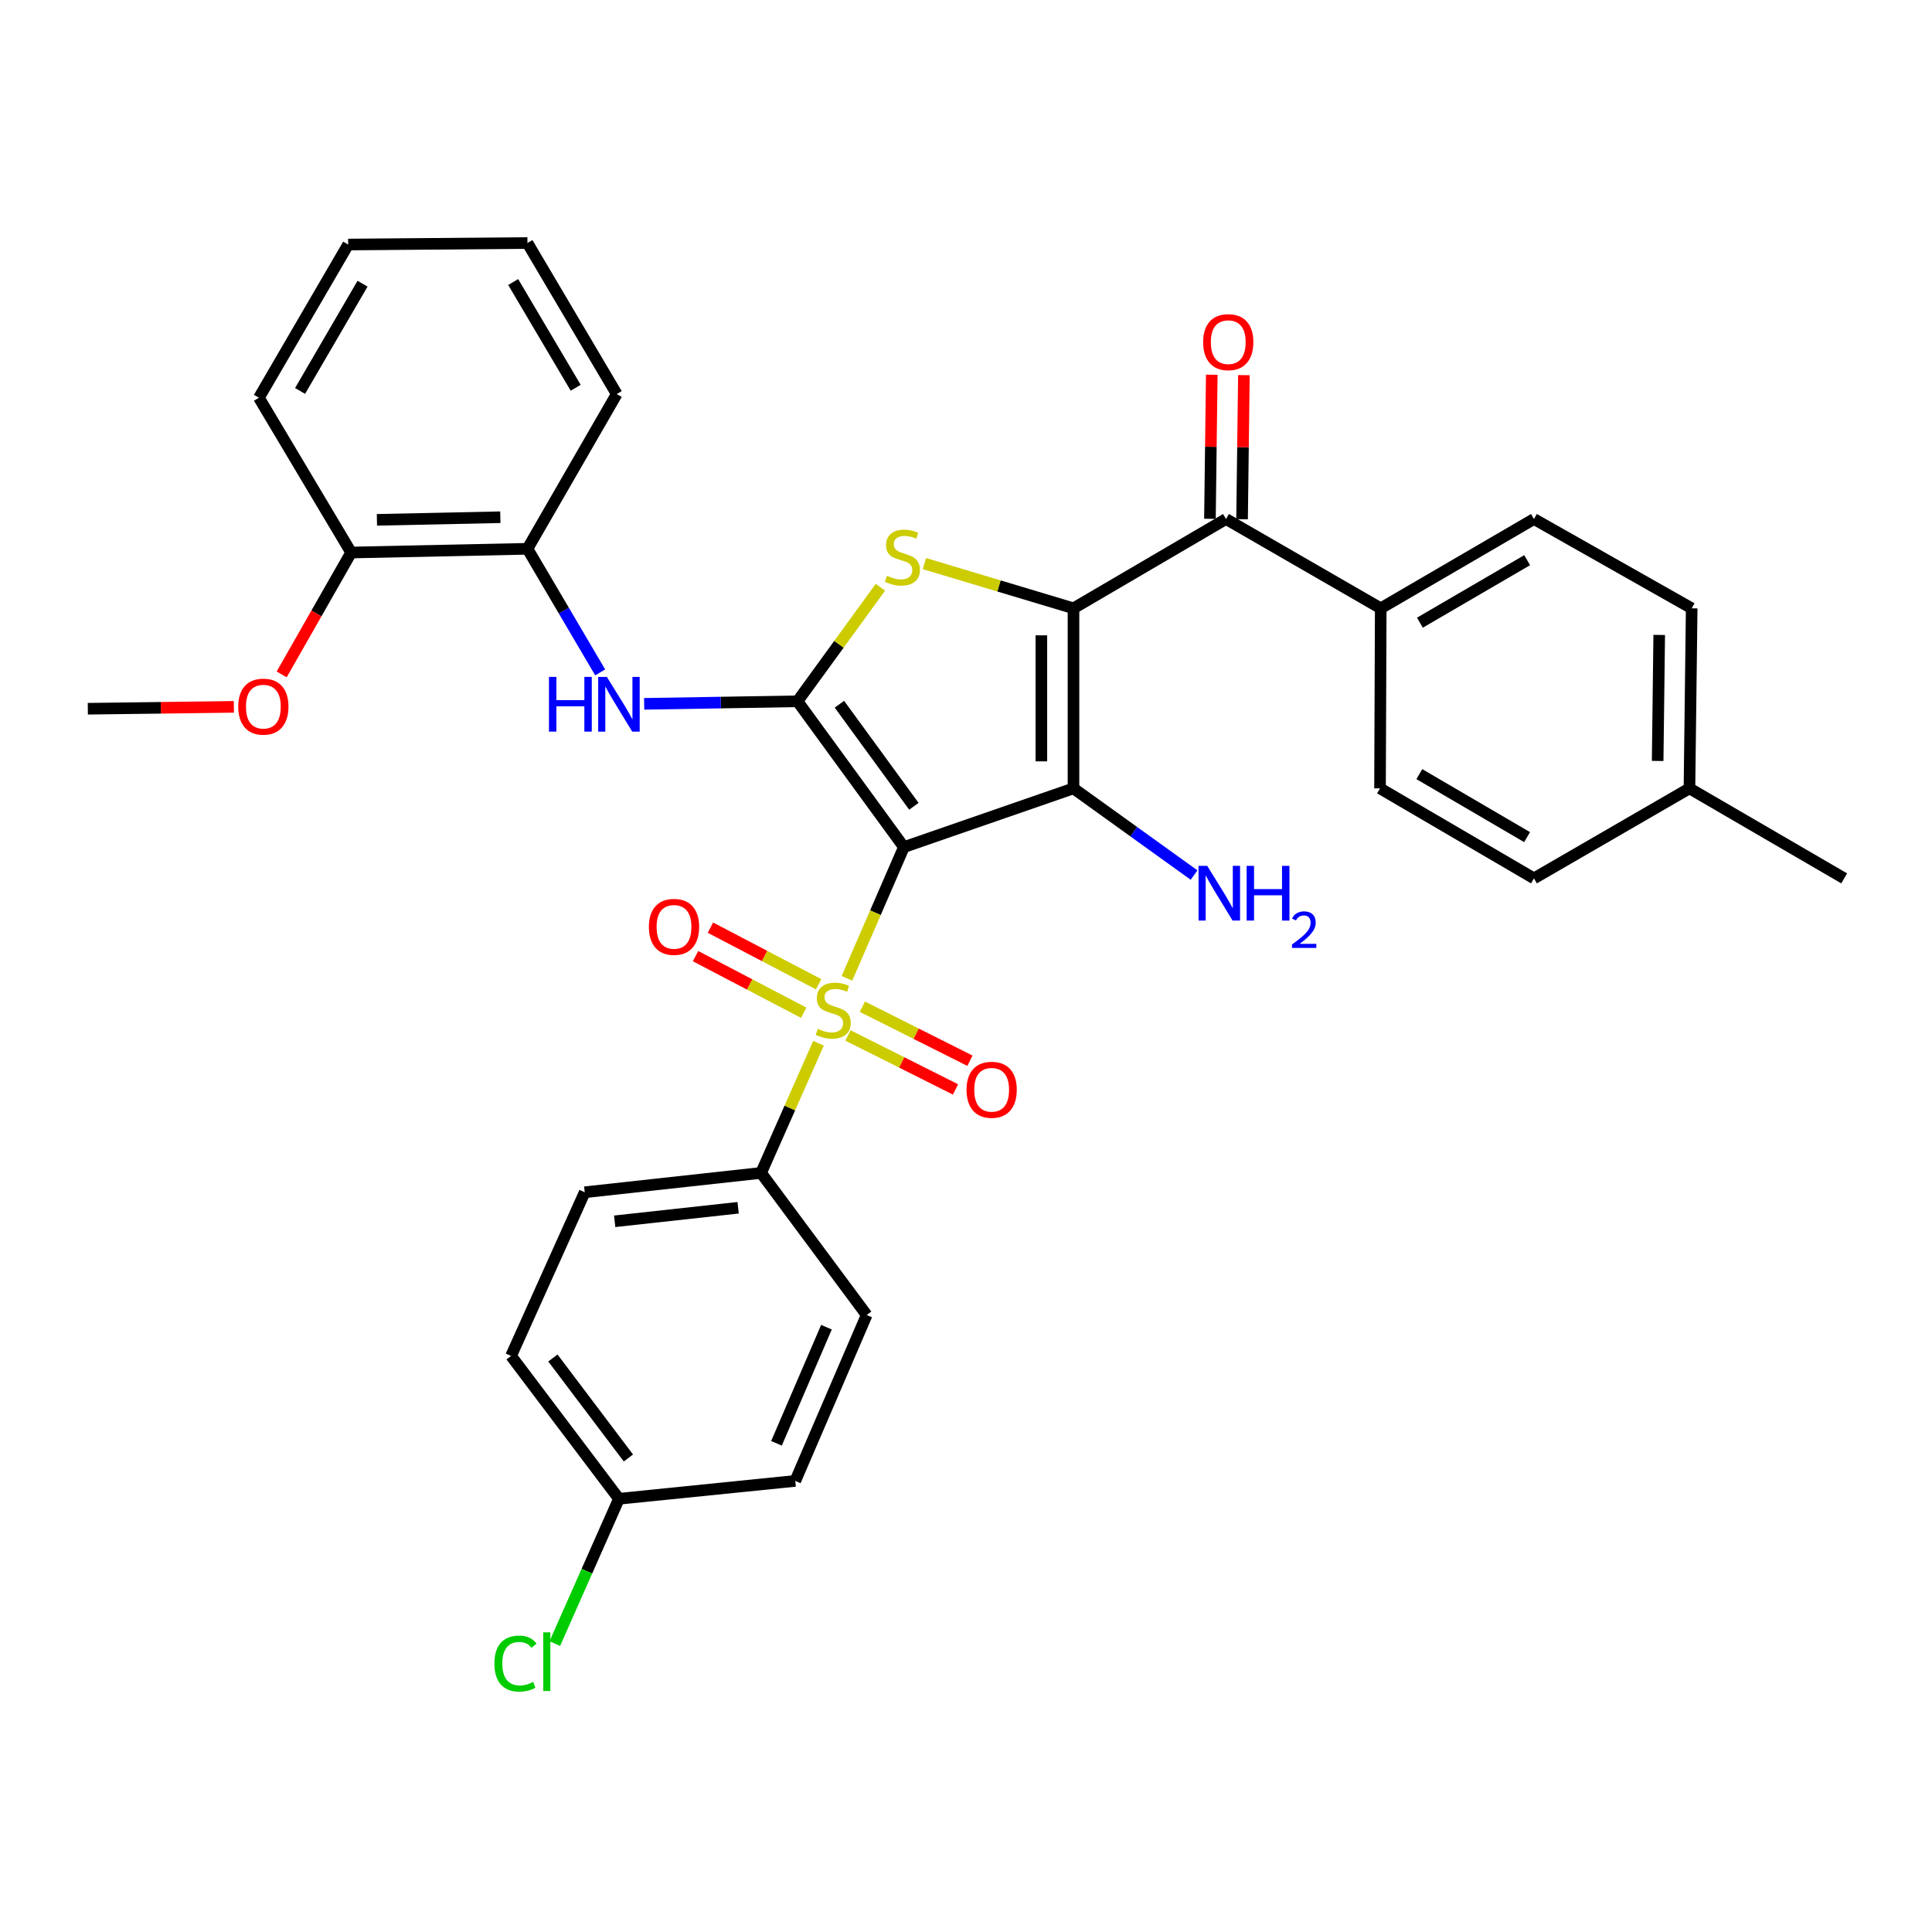<?xml version='1.0' encoding='iso-8859-1'?>
<svg version='1.1' baseProfile='full'
              xmlns='http://www.w3.org/2000/svg'
                      xmlns:rdkit='http://www.rdkit.org/xml'
                      xmlns:xlink='http://www.w3.org/1999/xlink'
                  xml:space='preserve'
width='1000px' height='1000px' viewBox='0 0 1000 1000'>
<!-- END OF HEADER -->
<rect style='opacity:1.0;fill:#FFFFFF;stroke:none' width='1000' height='1000' x='0' y='0'> </rect>
<path class='bond-1' d='M 467.853,438.464 L 555.637,408.054' style='fill:none;fill-rule:evenodd;stroke:#000000;stroke-width:6px;stroke-linecap:butt;stroke-linejoin:miter;stroke-opacity:1' />
<path class='bond-2' d='M 467.853,438.464 L 453.119,472.419' style='fill:none;fill-rule:evenodd;stroke:#000000;stroke-width:6px;stroke-linecap:butt;stroke-linejoin:miter;stroke-opacity:1' />
<path class='bond-2' d='M 453.119,472.419 L 438.385,506.374' style='fill:none;fill-rule:evenodd;stroke:#CCCC00;stroke-width:6px;stroke-linecap:butt;stroke-linejoin:miter;stroke-opacity:1' />
<path class='bond-3' d='M 467.853,438.464 L 412.78,362.988' style='fill:none;fill-rule:evenodd;stroke:#000000;stroke-width:6px;stroke-linecap:butt;stroke-linejoin:miter;stroke-opacity:1' />
<path class='bond-3' d='M 473.028,417.339 L 434.477,364.506' style='fill:none;fill-rule:evenodd;stroke:#000000;stroke-width:6px;stroke-linecap:butt;stroke-linejoin:miter;stroke-opacity:1' />
<path class='bond-0' d='M 555.637,314.864 L 555.637,408.054' style='fill:none;fill-rule:evenodd;stroke:#000000;stroke-width:6px;stroke-linecap:butt;stroke-linejoin:miter;stroke-opacity:1' />
<path class='bond-0' d='M 539.004,328.843 L 539.004,394.075' style='fill:none;fill-rule:evenodd;stroke:#000000;stroke-width:6px;stroke-linecap:butt;stroke-linejoin:miter;stroke-opacity:1' />
<path class='bond-5' d='M 555.637,314.864 L 634.577,268.644' style='fill:none;fill-rule:evenodd;stroke:#000000;stroke-width:6px;stroke-linecap:butt;stroke-linejoin:miter;stroke-opacity:1' />
<path class='bond-33' d='M 555.637,314.864 L 517.057,303.286' style='fill:none;fill-rule:evenodd;stroke:#000000;stroke-width:6px;stroke-linecap:butt;stroke-linejoin:miter;stroke-opacity:1' />
<path class='bond-33' d='M 517.057,303.286 L 478.477,291.708' style='fill:none;fill-rule:evenodd;stroke:#CCCC00;stroke-width:6px;stroke-linecap:butt;stroke-linejoin:miter;stroke-opacity:1' />
<path class='bond-12' d='M 555.637,408.054 L 586.842,430.492' style='fill:none;fill-rule:evenodd;stroke:#000000;stroke-width:6px;stroke-linecap:butt;stroke-linejoin:miter;stroke-opacity:1' />
<path class='bond-12' d='M 586.842,430.492 L 618.048,452.929' style='fill:none;fill-rule:evenodd;stroke:#0000FF;stroke-width:6px;stroke-linecap:butt;stroke-linejoin:miter;stroke-opacity:1' />
<path class='bond-7' d='M 423.653,539.977 L 408.796,573.539' style='fill:none;fill-rule:evenodd;stroke:#CCCC00;stroke-width:6px;stroke-linecap:butt;stroke-linejoin:miter;stroke-opacity:1' />
<path class='bond-7' d='M 408.796,573.539 L 393.938,607.102' style='fill:none;fill-rule:evenodd;stroke:#000000;stroke-width:6px;stroke-linecap:butt;stroke-linejoin:miter;stroke-opacity:1' />
<path class='bond-8' d='M 423.712,509.455 L 395.718,494.803' style='fill:none;fill-rule:evenodd;stroke:#CCCC00;stroke-width:6px;stroke-linecap:butt;stroke-linejoin:miter;stroke-opacity:1' />
<path class='bond-8' d='M 395.718,494.803 L 367.723,480.151' style='fill:none;fill-rule:evenodd;stroke:#FF0000;stroke-width:6px;stroke-linecap:butt;stroke-linejoin:miter;stroke-opacity:1' />
<path class='bond-8' d='M 415.999,524.191 L 388.005,509.539' style='fill:none;fill-rule:evenodd;stroke:#CCCC00;stroke-width:6px;stroke-linecap:butt;stroke-linejoin:miter;stroke-opacity:1' />
<path class='bond-8' d='M 388.005,509.539 L 360.011,494.888' style='fill:none;fill-rule:evenodd;stroke:#FF0000;stroke-width:6px;stroke-linecap:butt;stroke-linejoin:miter;stroke-opacity:1' />
<path class='bond-9' d='M 438.902,535.937 L 466.736,549.916' style='fill:none;fill-rule:evenodd;stroke:#CCCC00;stroke-width:6px;stroke-linecap:butt;stroke-linejoin:miter;stroke-opacity:1' />
<path class='bond-9' d='M 466.736,549.916 L 494.57,563.896' style='fill:none;fill-rule:evenodd;stroke:#FF0000;stroke-width:6px;stroke-linecap:butt;stroke-linejoin:miter;stroke-opacity:1' />
<path class='bond-9' d='M 446.368,521.073 L 474.201,535.053' style='fill:none;fill-rule:evenodd;stroke:#CCCC00;stroke-width:6px;stroke-linecap:butt;stroke-linejoin:miter;stroke-opacity:1' />
<path class='bond-9' d='M 474.201,535.053 L 502.035,549.032' style='fill:none;fill-rule:evenodd;stroke:#FF0000;stroke-width:6px;stroke-linecap:butt;stroke-linejoin:miter;stroke-opacity:1' />
<path class='bond-4' d='M 412.78,362.988 L 434.238,333.471' style='fill:none;fill-rule:evenodd;stroke:#000000;stroke-width:6px;stroke-linecap:butt;stroke-linejoin:miter;stroke-opacity:1' />
<path class='bond-4' d='M 434.238,333.471 L 455.697,303.955' style='fill:none;fill-rule:evenodd;stroke:#CCCC00;stroke-width:6px;stroke-linecap:butt;stroke-linejoin:miter;stroke-opacity:1' />
<path class='bond-6' d='M 412.78,362.988 L 373.098,363.647' style='fill:none;fill-rule:evenodd;stroke:#000000;stroke-width:6px;stroke-linecap:butt;stroke-linejoin:miter;stroke-opacity:1' />
<path class='bond-6' d='M 373.098,363.647 L 333.417,364.306' style='fill:none;fill-rule:evenodd;stroke:#0000FF;stroke-width:6px;stroke-linecap:butt;stroke-linejoin:miter;stroke-opacity:1' />
<path class='bond-11' d='M 634.577,268.644 L 714.664,314.864' style='fill:none;fill-rule:evenodd;stroke:#000000;stroke-width:6px;stroke-linecap:butt;stroke-linejoin:miter;stroke-opacity:1' />
<path class='bond-13' d='M 642.893,268.749 L 643.367,231.461' style='fill:none;fill-rule:evenodd;stroke:#000000;stroke-width:6px;stroke-linecap:butt;stroke-linejoin:miter;stroke-opacity:1' />
<path class='bond-13' d='M 643.367,231.461 L 643.841,194.172' style='fill:none;fill-rule:evenodd;stroke:#FF0000;stroke-width:6px;stroke-linecap:butt;stroke-linejoin:miter;stroke-opacity:1' />
<path class='bond-13' d='M 626.262,268.538 L 626.736,231.249' style='fill:none;fill-rule:evenodd;stroke:#000000;stroke-width:6px;stroke-linecap:butt;stroke-linejoin:miter;stroke-opacity:1' />
<path class='bond-13' d='M 626.736,231.249 L 627.209,193.961' style='fill:none;fill-rule:evenodd;stroke:#FF0000;stroke-width:6px;stroke-linecap:butt;stroke-linejoin:miter;stroke-opacity:1' />
<path class='bond-10' d='M 310.659,348.028 L 291.834,316.042' style='fill:none;fill-rule:evenodd;stroke:#0000FF;stroke-width:6px;stroke-linecap:butt;stroke-linejoin:miter;stroke-opacity:1' />
<path class='bond-10' d='M 291.834,316.042 L 273.009,284.057' style='fill:none;fill-rule:evenodd;stroke:#000000;stroke-width:6px;stroke-linecap:butt;stroke-linejoin:miter;stroke-opacity:1' />
<path class='bond-15' d='M 393.938,607.102 L 302.652,617.109' style='fill:none;fill-rule:evenodd;stroke:#000000;stroke-width:6px;stroke-linecap:butt;stroke-linejoin:miter;stroke-opacity:1' />
<path class='bond-15' d='M 382.058,625.137 L 318.158,632.142' style='fill:none;fill-rule:evenodd;stroke:#000000;stroke-width:6px;stroke-linecap:butt;stroke-linejoin:miter;stroke-opacity:1' />
<path class='bond-16' d='M 393.938,607.102 L 448.596,680.646' style='fill:none;fill-rule:evenodd;stroke:#000000;stroke-width:6px;stroke-linecap:butt;stroke-linejoin:miter;stroke-opacity:1' />
<path class='bond-14' d='M 273.009,284.057 L 181.76,285.988' style='fill:none;fill-rule:evenodd;stroke:#000000;stroke-width:6px;stroke-linecap:butt;stroke-linejoin:miter;stroke-opacity:1' />
<path class='bond-14' d='M 258.97,267.717 L 195.095,269.069' style='fill:none;fill-rule:evenodd;stroke:#000000;stroke-width:6px;stroke-linecap:butt;stroke-linejoin:miter;stroke-opacity:1' />
<path class='bond-27' d='M 273.009,284.057 L 319.22,203.961' style='fill:none;fill-rule:evenodd;stroke:#000000;stroke-width:6px;stroke-linecap:butt;stroke-linejoin:miter;stroke-opacity:1' />
<path class='bond-17' d='M 714.664,314.864 L 793.975,268.644' style='fill:none;fill-rule:evenodd;stroke:#000000;stroke-width:6px;stroke-linecap:butt;stroke-linejoin:miter;stroke-opacity:1' />
<path class='bond-17' d='M 734.936,322.302 L 790.453,289.947' style='fill:none;fill-rule:evenodd;stroke:#000000;stroke-width:6px;stroke-linecap:butt;stroke-linejoin:miter;stroke-opacity:1' />
<path class='bond-18' d='M 714.664,314.864 L 714.295,408.054' style='fill:none;fill-rule:evenodd;stroke:#000000;stroke-width:6px;stroke-linecap:butt;stroke-linejoin:miter;stroke-opacity:1' />
<path class='bond-26' d='M 181.76,285.988 L 163.775,317.526' style='fill:none;fill-rule:evenodd;stroke:#000000;stroke-width:6px;stroke-linecap:butt;stroke-linejoin:miter;stroke-opacity:1' />
<path class='bond-26' d='M 163.775,317.526 L 145.79,349.064' style='fill:none;fill-rule:evenodd;stroke:#FF0000;stroke-width:6px;stroke-linecap:butt;stroke-linejoin:miter;stroke-opacity:1' />
<path class='bond-28' d='M 181.76,285.988 L 134.015,205.874' style='fill:none;fill-rule:evenodd;stroke:#000000;stroke-width:6px;stroke-linecap:butt;stroke-linejoin:miter;stroke-opacity:1' />
<path class='bond-21' d='M 302.652,617.109 L 264.526,701.825' style='fill:none;fill-rule:evenodd;stroke:#000000;stroke-width:6px;stroke-linecap:butt;stroke-linejoin:miter;stroke-opacity:1' />
<path class='bond-20' d='M 448.596,680.646 L 411.634,766.517' style='fill:none;fill-rule:evenodd;stroke:#000000;stroke-width:6px;stroke-linecap:butt;stroke-linejoin:miter;stroke-opacity:1' />
<path class='bond-20' d='M 427.774,686.951 L 401.901,747.061' style='fill:none;fill-rule:evenodd;stroke:#000000;stroke-width:6px;stroke-linecap:butt;stroke-linejoin:miter;stroke-opacity:1' />
<path class='bond-23' d='M 793.975,268.644 L 875.614,314.864' style='fill:none;fill-rule:evenodd;stroke:#000000;stroke-width:6px;stroke-linecap:butt;stroke-linejoin:miter;stroke-opacity:1' />
<path class='bond-22' d='M 714.295,408.054 L 793.975,454.644' style='fill:none;fill-rule:evenodd;stroke:#000000;stroke-width:6px;stroke-linecap:butt;stroke-linejoin:miter;stroke-opacity:1' />
<path class='bond-22' d='M 734.642,400.684 L 790.418,433.297' style='fill:none;fill-rule:evenodd;stroke:#000000;stroke-width:6px;stroke-linecap:butt;stroke-linejoin:miter;stroke-opacity:1' />
<path class='bond-19' d='M 320.366,775.767 L 411.634,766.517' style='fill:none;fill-rule:evenodd;stroke:#000000;stroke-width:6px;stroke-linecap:butt;stroke-linejoin:miter;stroke-opacity:1' />
<path class='bond-25' d='M 320.366,775.767 L 303.769,813.246' style='fill:none;fill-rule:evenodd;stroke:#000000;stroke-width:6px;stroke-linecap:butt;stroke-linejoin:miter;stroke-opacity:1' />
<path class='bond-25' d='M 303.769,813.246 L 287.171,850.725' style='fill:none;fill-rule:evenodd;stroke:#00CC00;stroke-width:6px;stroke-linecap:butt;stroke-linejoin:miter;stroke-opacity:1' />
<path class='bond-34' d='M 320.366,775.767 L 264.526,701.825' style='fill:none;fill-rule:evenodd;stroke:#000000;stroke-width:6px;stroke-linecap:butt;stroke-linejoin:miter;stroke-opacity:1' />
<path class='bond-34' d='M 325.263,754.652 L 286.175,702.893' style='fill:none;fill-rule:evenodd;stroke:#000000;stroke-width:6px;stroke-linecap:butt;stroke-linejoin:miter;stroke-opacity:1' />
<path class='bond-24' d='M 793.975,454.644 L 874.459,408.054' style='fill:none;fill-rule:evenodd;stroke:#000000;stroke-width:6px;stroke-linecap:butt;stroke-linejoin:miter;stroke-opacity:1' />
<path class='bond-36' d='M 875.614,314.864 L 874.459,408.054' style='fill:none;fill-rule:evenodd;stroke:#000000;stroke-width:6px;stroke-linecap:butt;stroke-linejoin:miter;stroke-opacity:1' />
<path class='bond-36' d='M 858.809,328.637 L 858.001,393.869' style='fill:none;fill-rule:evenodd;stroke:#000000;stroke-width:6px;stroke-linecap:butt;stroke-linejoin:miter;stroke-opacity:1' />
<path class='bond-29' d='M 874.459,408.054 L 954.545,454.644' style='fill:none;fill-rule:evenodd;stroke:#000000;stroke-width:6px;stroke-linecap:butt;stroke-linejoin:miter;stroke-opacity:1' />
<path class='bond-30' d='M 121.044,365.873 L 83.249,366.357' style='fill:none;fill-rule:evenodd;stroke:#FF0000;stroke-width:6px;stroke-linecap:butt;stroke-linejoin:miter;stroke-opacity:1' />
<path class='bond-30' d='M 83.249,366.357 L 45.455,366.842' style='fill:none;fill-rule:evenodd;stroke:#000000;stroke-width:6px;stroke-linecap:butt;stroke-linejoin:miter;stroke-opacity:1' />
<path class='bond-31' d='M 319.22,203.961 L 273.009,125.787' style='fill:none;fill-rule:evenodd;stroke:#000000;stroke-width:6px;stroke-linecap:butt;stroke-linejoin:miter;stroke-opacity:1' />
<path class='bond-31' d='M 297.971,200.699 L 265.623,145.977' style='fill:none;fill-rule:evenodd;stroke:#000000;stroke-width:6px;stroke-linecap:butt;stroke-linejoin:miter;stroke-opacity:1' />
<path class='bond-35' d='M 134.015,205.874 L 180.208,126.572' style='fill:none;fill-rule:evenodd;stroke:#000000;stroke-width:6px;stroke-linecap:butt;stroke-linejoin:miter;stroke-opacity:1' />
<path class='bond-35' d='M 155.316,202.35 L 187.651,146.839' style='fill:none;fill-rule:evenodd;stroke:#000000;stroke-width:6px;stroke-linecap:butt;stroke-linejoin:miter;stroke-opacity:1' />
<path class='bond-32' d='M 273.009,125.787 L 180.208,126.572' style='fill:none;fill-rule:evenodd;stroke:#000000;stroke-width:6px;stroke-linecap:butt;stroke-linejoin:miter;stroke-opacity:1' />
<path  class='atom-3' d='M 423.261 532.512
Q 423.581 532.632, 424.901 533.192
Q 426.221 533.752, 427.661 534.112
Q 429.141 534.432, 430.581 534.432
Q 433.261 534.432, 434.821 533.152
Q 436.381 531.832, 436.381 529.552
Q 436.381 527.992, 435.581 527.032
Q 434.821 526.072, 433.621 525.552
Q 432.421 525.032, 430.421 524.432
Q 427.901 523.672, 426.381 522.952
Q 424.901 522.232, 423.821 520.712
Q 422.781 519.192, 422.781 516.632
Q 422.781 513.072, 425.181 510.872
Q 427.621 508.672, 432.421 508.672
Q 435.701 508.672, 439.421 510.232
L 438.501 513.312
Q 435.101 511.912, 432.541 511.912
Q 429.781 511.912, 428.261 513.072
Q 426.741 514.192, 426.781 516.152
Q 426.781 517.672, 427.541 518.592
Q 428.341 519.512, 429.461 520.032
Q 430.621 520.552, 432.541 521.152
Q 435.101 521.952, 436.621 522.752
Q 438.141 523.552, 439.221 525.192
Q 440.341 526.792, 440.341 529.552
Q 440.341 533.472, 437.701 535.592
Q 435.101 537.672, 430.741 537.672
Q 428.221 537.672, 426.301 537.112
Q 424.421 536.592, 422.181 535.672
L 423.261 532.512
' fill='#CCCC00'/>
<path  class='atom-5' d='M 459.086 298.009
Q 459.406 298.129, 460.726 298.689
Q 462.046 299.249, 463.486 299.609
Q 464.966 299.929, 466.406 299.929
Q 469.086 299.929, 470.646 298.649
Q 472.206 297.329, 472.206 295.049
Q 472.206 293.489, 471.406 292.529
Q 470.646 291.569, 469.446 291.049
Q 468.246 290.529, 466.246 289.929
Q 463.726 289.169, 462.206 288.449
Q 460.726 287.729, 459.646 286.209
Q 458.606 284.689, 458.606 282.129
Q 458.606 278.569, 461.006 276.369
Q 463.446 274.169, 468.246 274.169
Q 471.526 274.169, 475.246 275.729
L 474.326 278.809
Q 470.926 277.409, 468.366 277.409
Q 465.606 277.409, 464.086 278.569
Q 462.566 279.689, 462.606 281.649
Q 462.606 283.169, 463.366 284.089
Q 464.166 285.009, 465.286 285.529
Q 466.446 286.049, 468.366 286.649
Q 470.926 287.449, 472.446 288.249
Q 473.966 289.049, 475.046 290.689
Q 476.166 292.289, 476.166 295.049
Q 476.166 298.969, 473.526 301.089
Q 470.926 303.169, 466.566 303.169
Q 464.046 303.169, 462.126 302.609
Q 460.246 302.089, 458.006 301.169
L 459.086 298.009
' fill='#CCCC00'/>
<path  class='atom-7' d='M 284.146 350.362
L 287.986 350.362
L 287.986 362.402
L 302.466 362.402
L 302.466 350.362
L 306.306 350.362
L 306.306 378.682
L 302.466 378.682
L 302.466 365.602
L 287.986 365.602
L 287.986 378.682
L 284.146 378.682
L 284.146 350.362
' fill='#0000FF'/>
<path  class='atom-7' d='M 314.106 350.362
L 323.386 365.362
Q 324.306 366.842, 325.786 369.522
Q 327.266 372.202, 327.346 372.362
L 327.346 350.362
L 331.106 350.362
L 331.106 378.682
L 327.226 378.682
L 317.266 362.282
Q 316.106 360.362, 314.866 358.162
Q 313.666 355.962, 313.306 355.282
L 313.306 378.682
L 309.626 378.682
L 309.626 350.362
L 314.106 350.362
' fill='#0000FF'/>
<path  class='atom-9' d='M 335.864 479.747
Q 335.864 472.947, 339.224 469.147
Q 342.584 465.347, 348.864 465.347
Q 355.144 465.347, 358.504 469.147
Q 361.864 472.947, 361.864 479.747
Q 361.864 486.627, 358.464 490.547
Q 355.064 494.427, 348.864 494.427
Q 342.624 494.427, 339.224 490.547
Q 335.864 486.667, 335.864 479.747
M 348.864 491.227
Q 353.184 491.227, 355.504 488.347
Q 357.864 485.427, 357.864 479.747
Q 357.864 474.187, 355.504 471.387
Q 353.184 468.547, 348.864 468.547
Q 344.544 468.547, 342.184 471.347
Q 339.864 474.147, 339.864 479.747
Q 339.864 485.467, 342.184 488.347
Q 344.544 491.227, 348.864 491.227
' fill='#FF0000'/>
<path  class='atom-10' d='M 500.278 564.066
Q 500.278 557.266, 503.638 553.466
Q 506.998 549.666, 513.278 549.666
Q 519.558 549.666, 522.918 553.466
Q 526.278 557.266, 526.278 564.066
Q 526.278 570.946, 522.878 574.866
Q 519.478 578.746, 513.278 578.746
Q 507.038 578.746, 503.638 574.866
Q 500.278 570.986, 500.278 564.066
M 513.278 575.546
Q 517.598 575.546, 519.918 572.666
Q 522.278 569.746, 522.278 564.066
Q 522.278 558.506, 519.918 555.706
Q 517.598 552.866, 513.278 552.866
Q 508.958 552.866, 506.598 555.666
Q 504.278 558.466, 504.278 564.066
Q 504.278 569.786, 506.598 572.666
Q 508.958 575.546, 513.278 575.546
' fill='#FF0000'/>
<path  class='atom-13' d='M 624.852 448.163
L 634.132 463.163
Q 635.052 464.643, 636.532 467.323
Q 638.012 470.003, 638.092 470.163
L 638.092 448.163
L 641.852 448.163
L 641.852 476.483
L 637.972 476.483
L 628.012 460.083
Q 626.852 458.163, 625.612 455.963
Q 624.412 453.763, 624.052 453.083
L 624.052 476.483
L 620.372 476.483
L 620.372 448.163
L 624.852 448.163
' fill='#0000FF'/>
<path  class='atom-13' d='M 645.252 448.163
L 649.092 448.163
L 649.092 460.203
L 663.572 460.203
L 663.572 448.163
L 667.412 448.163
L 667.412 476.483
L 663.572 476.483
L 663.572 463.403
L 649.092 463.403
L 649.092 476.483
L 645.252 476.483
L 645.252 448.163
' fill='#0000FF'/>
<path  class='atom-13' d='M 668.785 475.489
Q 669.472 473.72, 671.108 472.744
Q 672.745 471.74, 675.016 471.74
Q 677.84 471.74, 679.424 473.272
Q 681.008 474.803, 681.008 477.522
Q 681.008 480.294, 678.949 482.881
Q 676.916 485.468, 672.692 488.531
L 681.325 488.531
L 681.325 490.643
L 668.732 490.643
L 668.732 488.874
Q 672.217 486.392, 674.276 484.544
Q 676.362 482.696, 677.365 481.033
Q 678.368 479.37, 678.368 477.654
Q 678.368 475.859, 677.471 474.856
Q 676.573 473.852, 675.016 473.852
Q 673.511 473.852, 672.508 474.46
Q 671.504 475.067, 670.792 476.413
L 668.785 475.489
' fill='#0000FF'/>
<path  class='atom-14' d='M 622.742 177.096
Q 622.742 170.296, 626.102 166.496
Q 629.462 162.696, 635.742 162.696
Q 642.022 162.696, 645.382 166.496
Q 648.742 170.296, 648.742 177.096
Q 648.742 183.976, 645.342 187.896
Q 641.942 191.776, 635.742 191.776
Q 629.502 191.776, 626.102 187.896
Q 622.742 184.016, 622.742 177.096
M 635.742 188.576
Q 640.062 188.576, 642.382 185.696
Q 644.742 182.776, 644.742 177.096
Q 644.742 171.536, 642.382 168.736
Q 640.062 165.896, 635.742 165.896
Q 631.422 165.896, 629.062 168.696
Q 626.742 171.496, 626.742 177.096
Q 626.742 182.816, 629.062 185.696
Q 631.422 188.576, 635.742 188.576
' fill='#FF0000'/>
<path  class='atom-26' d='M 255.906 861.066
Q 255.906 854.026, 259.186 850.346
Q 262.506 846.626, 268.786 846.626
Q 274.626 846.626, 277.746 850.746
L 275.106 852.906
Q 272.826 849.906, 268.786 849.906
Q 264.506 849.906, 262.226 852.786
Q 259.986 855.626, 259.986 861.066
Q 259.986 866.666, 262.306 869.546
Q 264.666 872.426, 269.226 872.426
Q 272.346 872.426, 275.986 870.546
L 277.106 873.546
Q 275.626 874.506, 273.386 875.066
Q 271.146 875.626, 268.666 875.626
Q 262.506 875.626, 259.186 871.866
Q 255.906 868.106, 255.906 861.066
' fill='#00CC00'/>
<path  class='atom-26' d='M 281.186 844.906
L 284.866 844.906
L 284.866 875.266
L 281.186 875.266
L 281.186 844.906
' fill='#00CC00'/>
<path  class='atom-27' d='M 123.316 365.757
Q 123.316 358.957, 126.676 355.157
Q 130.036 351.357, 136.316 351.357
Q 142.596 351.357, 145.956 355.157
Q 149.316 358.957, 149.316 365.757
Q 149.316 372.637, 145.916 376.557
Q 142.516 380.437, 136.316 380.437
Q 130.076 380.437, 126.676 376.557
Q 123.316 372.677, 123.316 365.757
M 136.316 377.237
Q 140.636 377.237, 142.956 374.357
Q 145.316 371.437, 145.316 365.757
Q 145.316 360.197, 142.956 357.397
Q 140.636 354.557, 136.316 354.557
Q 131.996 354.557, 129.636 357.357
Q 127.316 360.157, 127.316 365.757
Q 127.316 371.477, 129.636 374.357
Q 131.996 377.237, 136.316 377.237
' fill='#FF0000'/>
</svg>
